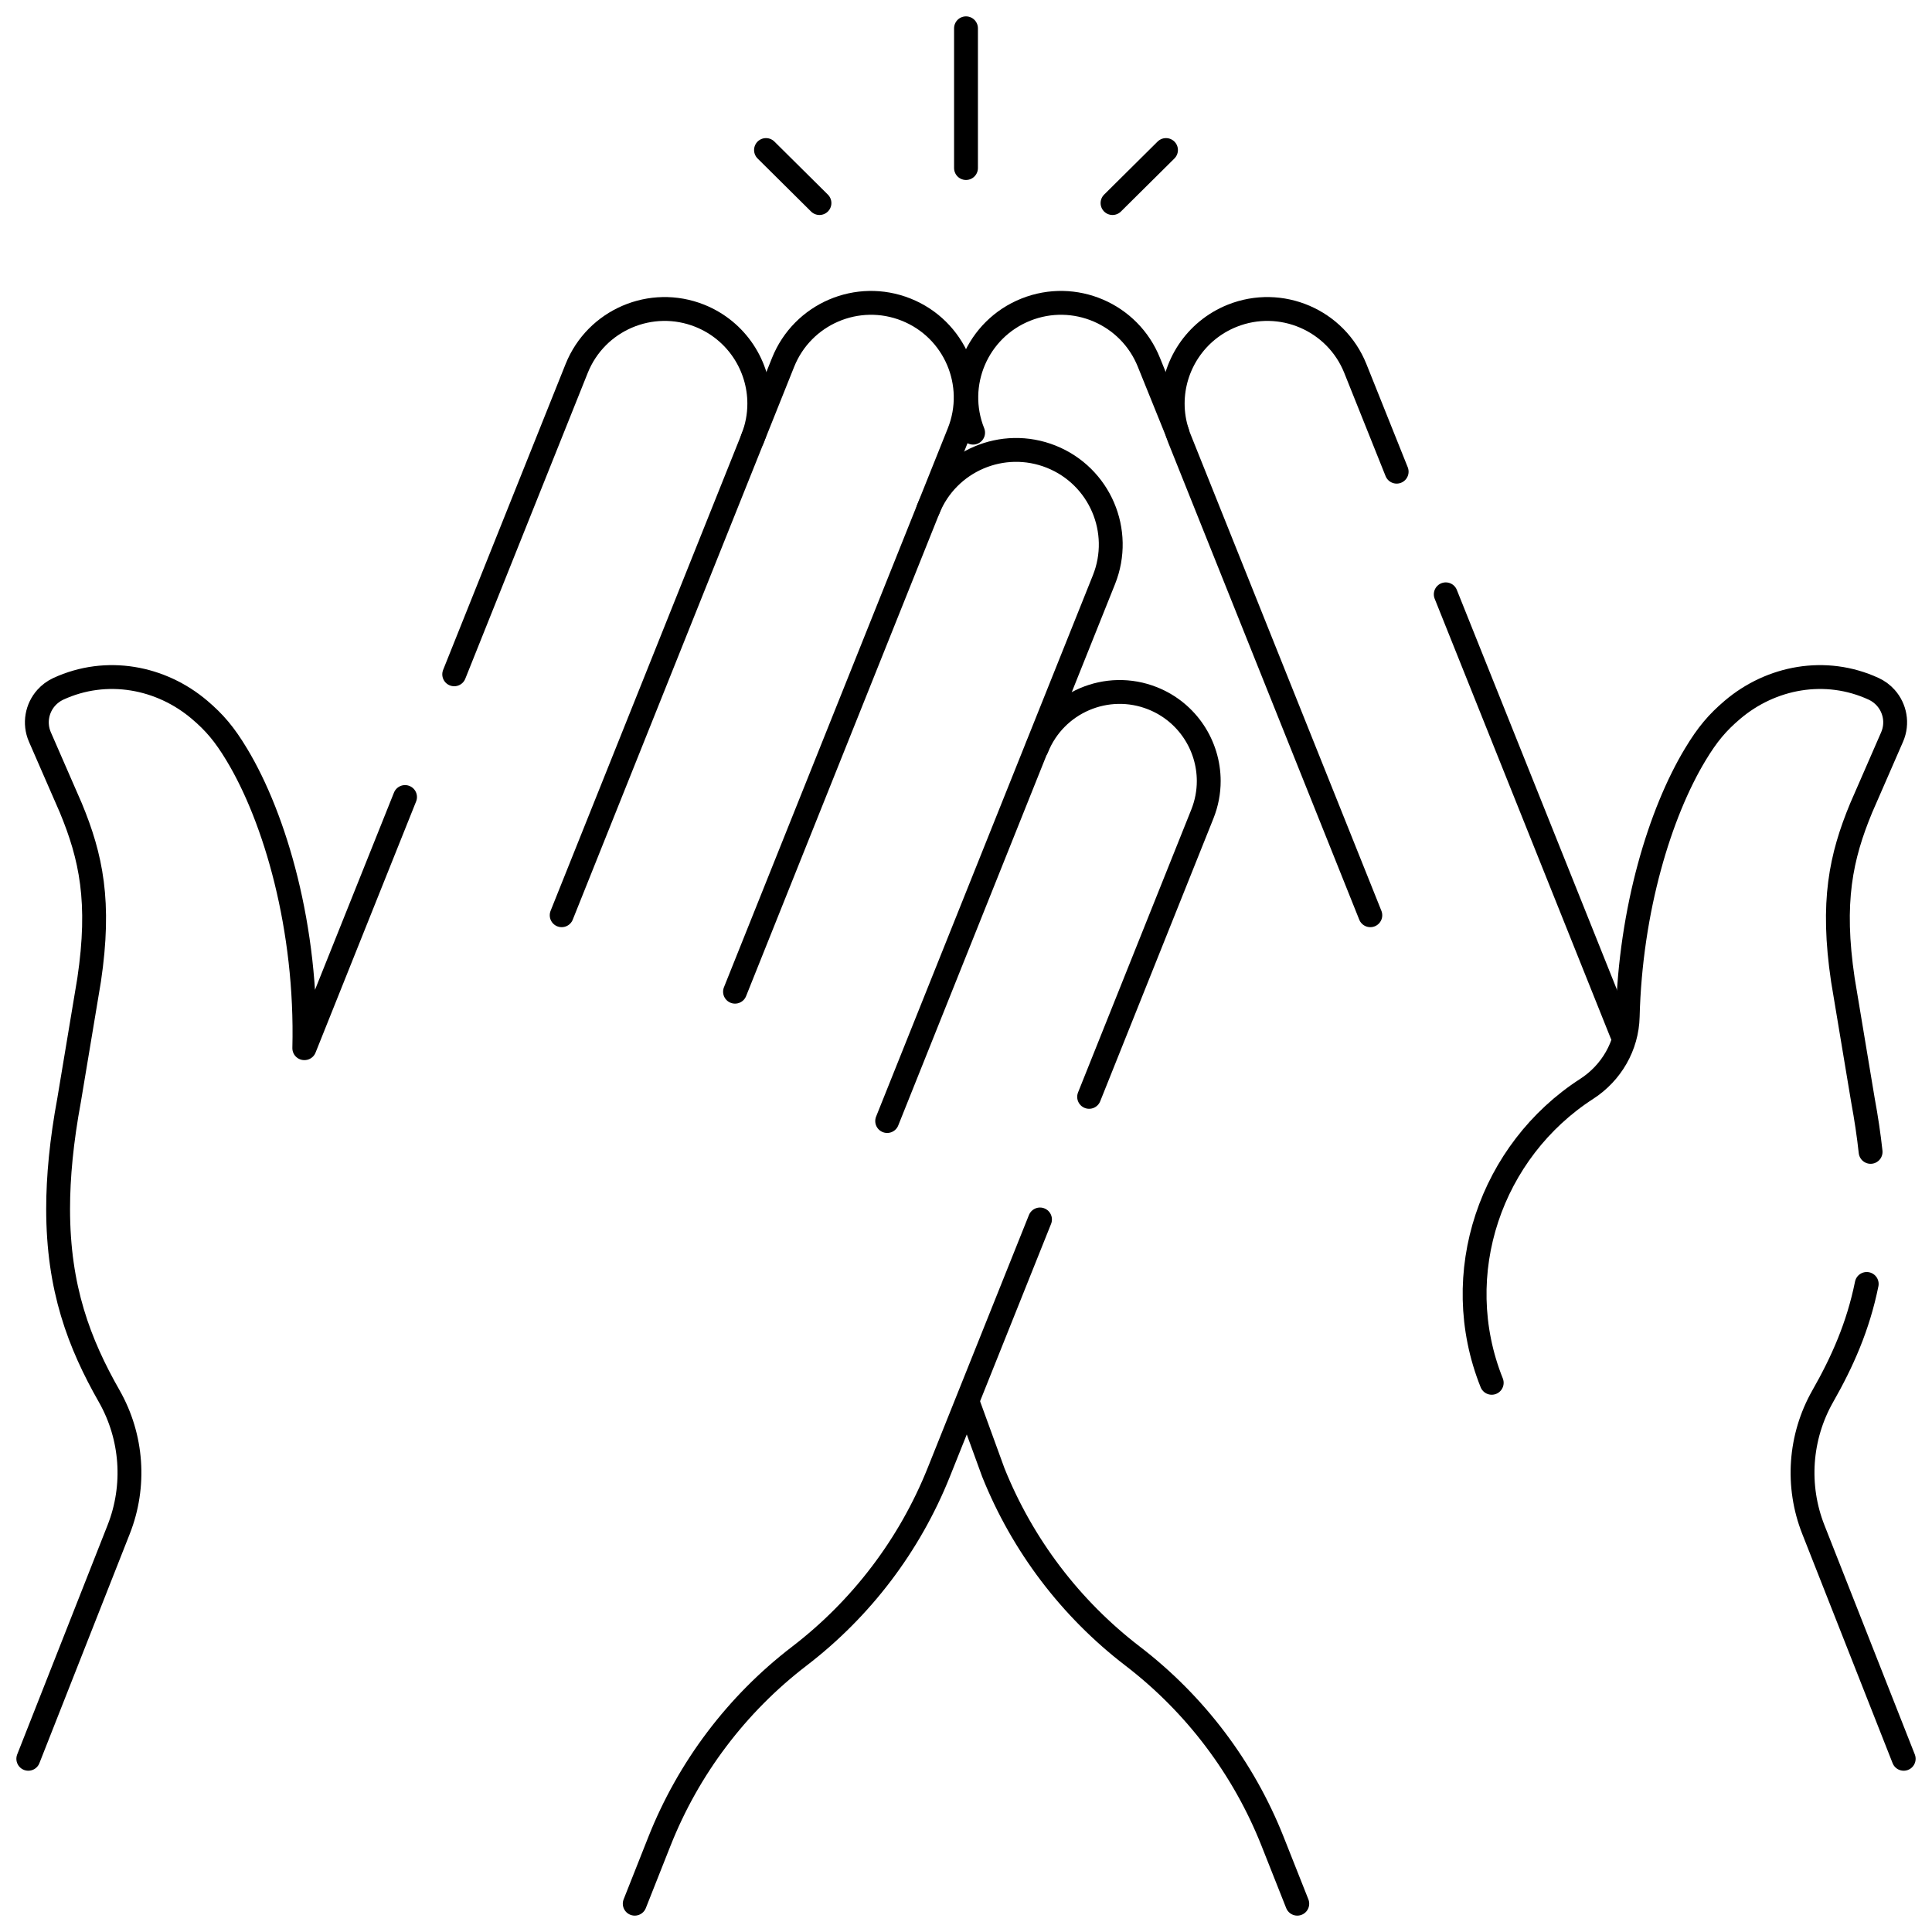 <svg width="162" height="162" viewBox="0 0 162 162" fill="none" xmlns="http://www.w3.org/2000/svg">
<path d="M81 14.091V2.373" stroke="black" stroke-width="2" stroke-miterlimit="10" stroke-linecap="round" stroke-linejoin="round"/>
<path d="M68.713 17.027L64.23 12.58" stroke="black" stroke-width="2" stroke-miterlimit="10" stroke-linecap="round" stroke-linejoin="round"/>
<path d="M93.286 17.027L97.77 12.58" stroke="black" stroke-width="2" stroke-miterlimit="10" stroke-linecap="round" stroke-linejoin="round"/>
<path d="M114.903 76.744L98.905 36.795C98.836 36.624 98.775 36.453 98.722 36.279L98.719 36.267C98.456 35.466 98.332 34.65 98.332 33.843C98.332 30.695 100.221 27.72 103.322 26.477C107.394 24.851 112.017 26.831 113.647 30.9L117.111 39.551" stroke="black" stroke-width="2" stroke-miterlimit="10" stroke-linecap="round" stroke-linejoin="round"/>
<path d="M135.988 86.692L121.228 49.834" stroke="black" stroke-width="2" stroke-miterlimit="10" stroke-linecap="round" stroke-linejoin="round"/>
<path d="M81.596 36.279C79.966 32.209 81.945 27.591 86.016 25.964C90.087 24.336 94.709 26.316 96.338 30.386L98.721 36.279" stroke="black" stroke-width="2" stroke-miterlimit="10" stroke-linecap="round" stroke-linejoin="round"/>
<path d="M81.225 117.798L83.286 123.456C85.726 129.549 89.763 134.872 94.972 138.867C100.218 142.889 104.274 148.259 106.708 154.403L108.778 159.627" stroke="black" stroke-width="2" stroke-miterlimit="10" stroke-linecap="round" stroke-linejoin="round"/>
<path d="M125.082 115.95C121.412 106.784 125.028 96.475 133.052 91.299C135.121 89.961 136.425 87.705 136.485 85.243C136.713 76.245 139.206 68.144 142.149 63.266C143.171 61.569 144.003 60.592 145.265 59.519C148.499 56.77 153.068 55.896 157.112 57.76C157.507 57.944 157.846 58.2 158.121 58.507C158.903 59.38 159.149 60.655 158.656 61.794L156.068 67.73C154.356 71.856 153.555 75.624 154.527 82.161L156.204 92.226C156.488 93.764 156.703 95.216 156.852 96.586" stroke="black" stroke-width="2" stroke-miterlimit="10" stroke-linecap="round" stroke-linejoin="round"/>
<path d="M156.526 107.66C155.805 111.223 154.482 114.194 152.834 117.083C150.901 120.494 150.609 124.598 152.049 128.249L159.627 147.477" stroke="black" stroke-width="2" stroke-miterlimit="10" stroke-linecap="round" stroke-linejoin="round"/>
<path d="M61.632 83.155L77.826 42.718C79.455 38.648 84.077 36.668 88.148 38.295C92.219 39.923 94.197 44.541 92.567 48.611L74.39 94" stroke="black" stroke-width="2" stroke-miterlimit="10" stroke-linecap="round" stroke-linejoin="round"/>
<path d="M47.097 76.744L65.662 30.387C67.291 26.317 71.913 24.336 75.984 25.964C80.055 27.591 82.034 32.21 80.404 36.28L77.825 42.718" stroke="black" stroke-width="2" stroke-miterlimit="10" stroke-linecap="round" stroke-linejoin="round"/>
<path d="M53.223 159.627L55.292 154.403C56.51 151.331 58.13 148.451 60.105 145.838C62.079 143.224 64.404 140.877 67.028 138.867C72.239 134.871 76.276 129.549 78.716 123.455L87.205 102.253" stroke="black" stroke-width="2" stroke-miterlimit="10" stroke-linecap="round" stroke-linejoin="round"/>
<path d="M86.942 62.721C88.477 58.889 92.827 57.026 96.656 58.557C99.576 59.725 101.354 62.528 101.354 65.493C101.354 66.417 101.18 67.353 100.816 68.265L91.324 91.973" stroke="black" stroke-width="2" stroke-miterlimit="10" stroke-linecap="round" stroke-linejoin="round"/>
<path d="M38.086 56.542L48.353 30.9C49.983 26.831 54.605 24.851 58.678 26.477C61.778 27.72 63.667 30.695 63.667 33.843C63.667 34.827 63.484 35.827 63.095 36.795" stroke="black" stroke-width="2" stroke-miterlimit="10" stroke-linecap="round" stroke-linejoin="round"/>
<path d="M2.373 147.477L9.951 128.249C11.391 124.598 11.1 120.494 9.166 117.083C6.638 112.65 4.873 108.024 4.873 101.37C4.873 98.69 5.157 95.681 5.797 92.226L7.474 82.161C8.445 75.624 7.644 71.856 5.933 67.73L3.344 61.794C2.851 60.655 3.098 59.38 3.879 58.507C4.154 58.2 4.493 57.944 4.888 57.76C8.932 55.896 13.501 56.77 16.735 59.519C17.997 60.592 18.829 61.569 19.851 63.266C23.082 68.616 25.768 77.849 25.515 87.891H25.531L33.963 66.831" stroke="black" stroke-width="2" stroke-miterlimit="10" stroke-linecap="round" stroke-linejoin="round"/>
</svg>
